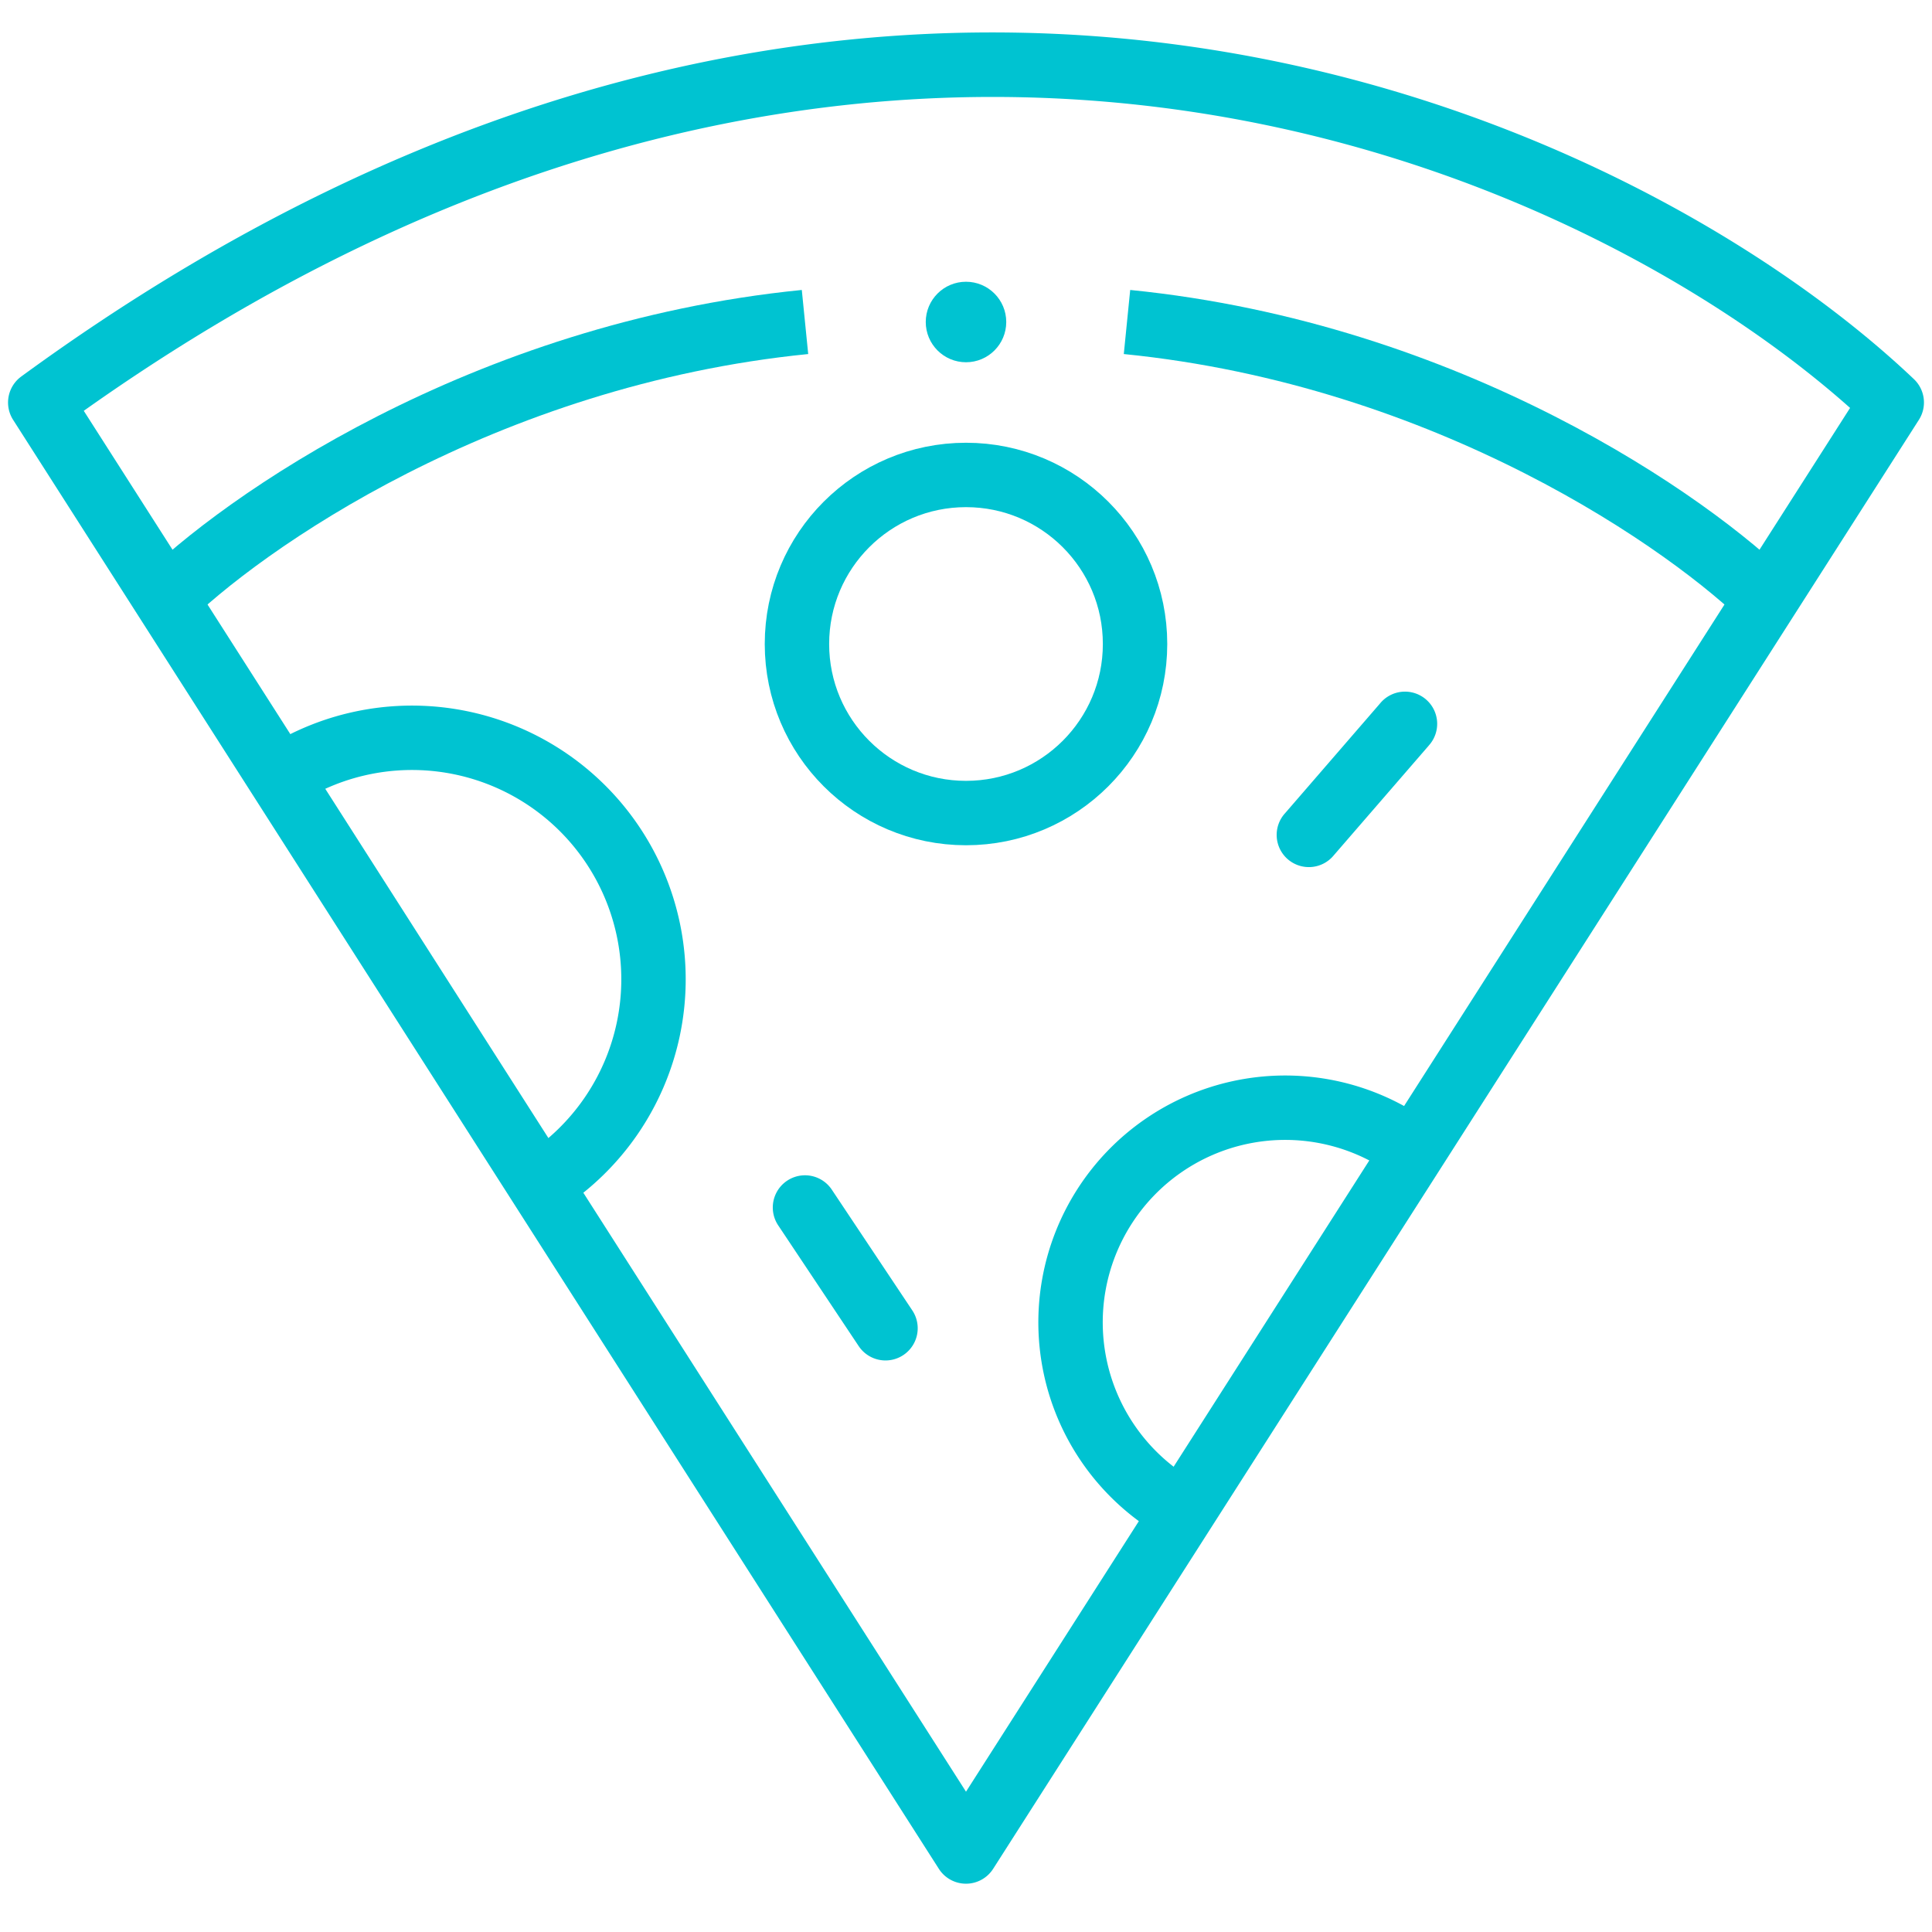 <svg fill="none" xmlns="http://www.w3.org/2000/svg" viewBox="0 0 60 60"><path d="m30 57.5-.843.538a1 1 0 0 0 1.686 0L30 57.5Zm28.75-45 .843.538a1 1 0 0 0-.154-1.263l-.689.725Zm-57.5 0-.59-.807a1 1 0 0 0-.253 1.345l.843-.538Zm29.593 45.538 28.75-45-1.686-1.076-28.75 45 1.686 1.076Zm28.596-46.263C50.849 3.615 27.147-7.663.66 11.693l1.18 1.614c25.513-18.644 48.143-7.756 56.221-.082l1.378-1.45ZM.407 13.038l28.75 45 1.686-1.076-28.75-45-1.686 1.076Z" fill="#00C3D1"/><path d="M55 18.75C52.5 16.25 45 11 35 10M5 18.75C7.5 16.25 15 11 25 10" stroke="#00C3D1" stroke-width="2" stroke-linejoin="round"/><circle cx="30" cy="10" r="1.25" fill="#00C3D1"/><circle cx="30" cy="20" r="5.25" stroke="#00C3D1" stroke-width="2"/><path d="M16.88 36.703a7.5 7.5 0 0 0-8.17-12.58M43.52 35.461a6.666 6.666 0 0 0-7.214 11.212" stroke="#00C3D1" stroke-width="2"/><path d="M25.832 36.945a1 1 0 0 0-1.664 1.11l1.664-1.11Zm.836 4.86a1 1 0 0 0 1.664-1.11l-1.664 1.11Zm-2.5-3.75 2.5 3.75 1.664-1.11-2.5-3.75-1.664 1.11ZM44.371 23.154a1 1 0 1 0-1.512-1.308l1.512 1.308Zm-4.461 2.1a1 1 0 1 0 1.512 1.308l-1.512-1.308Zm2.949-3.408-2.949 3.408 1.512 1.308 2.95-3.408-1.513-1.308Z" fill="#00C3D1"/></svg>